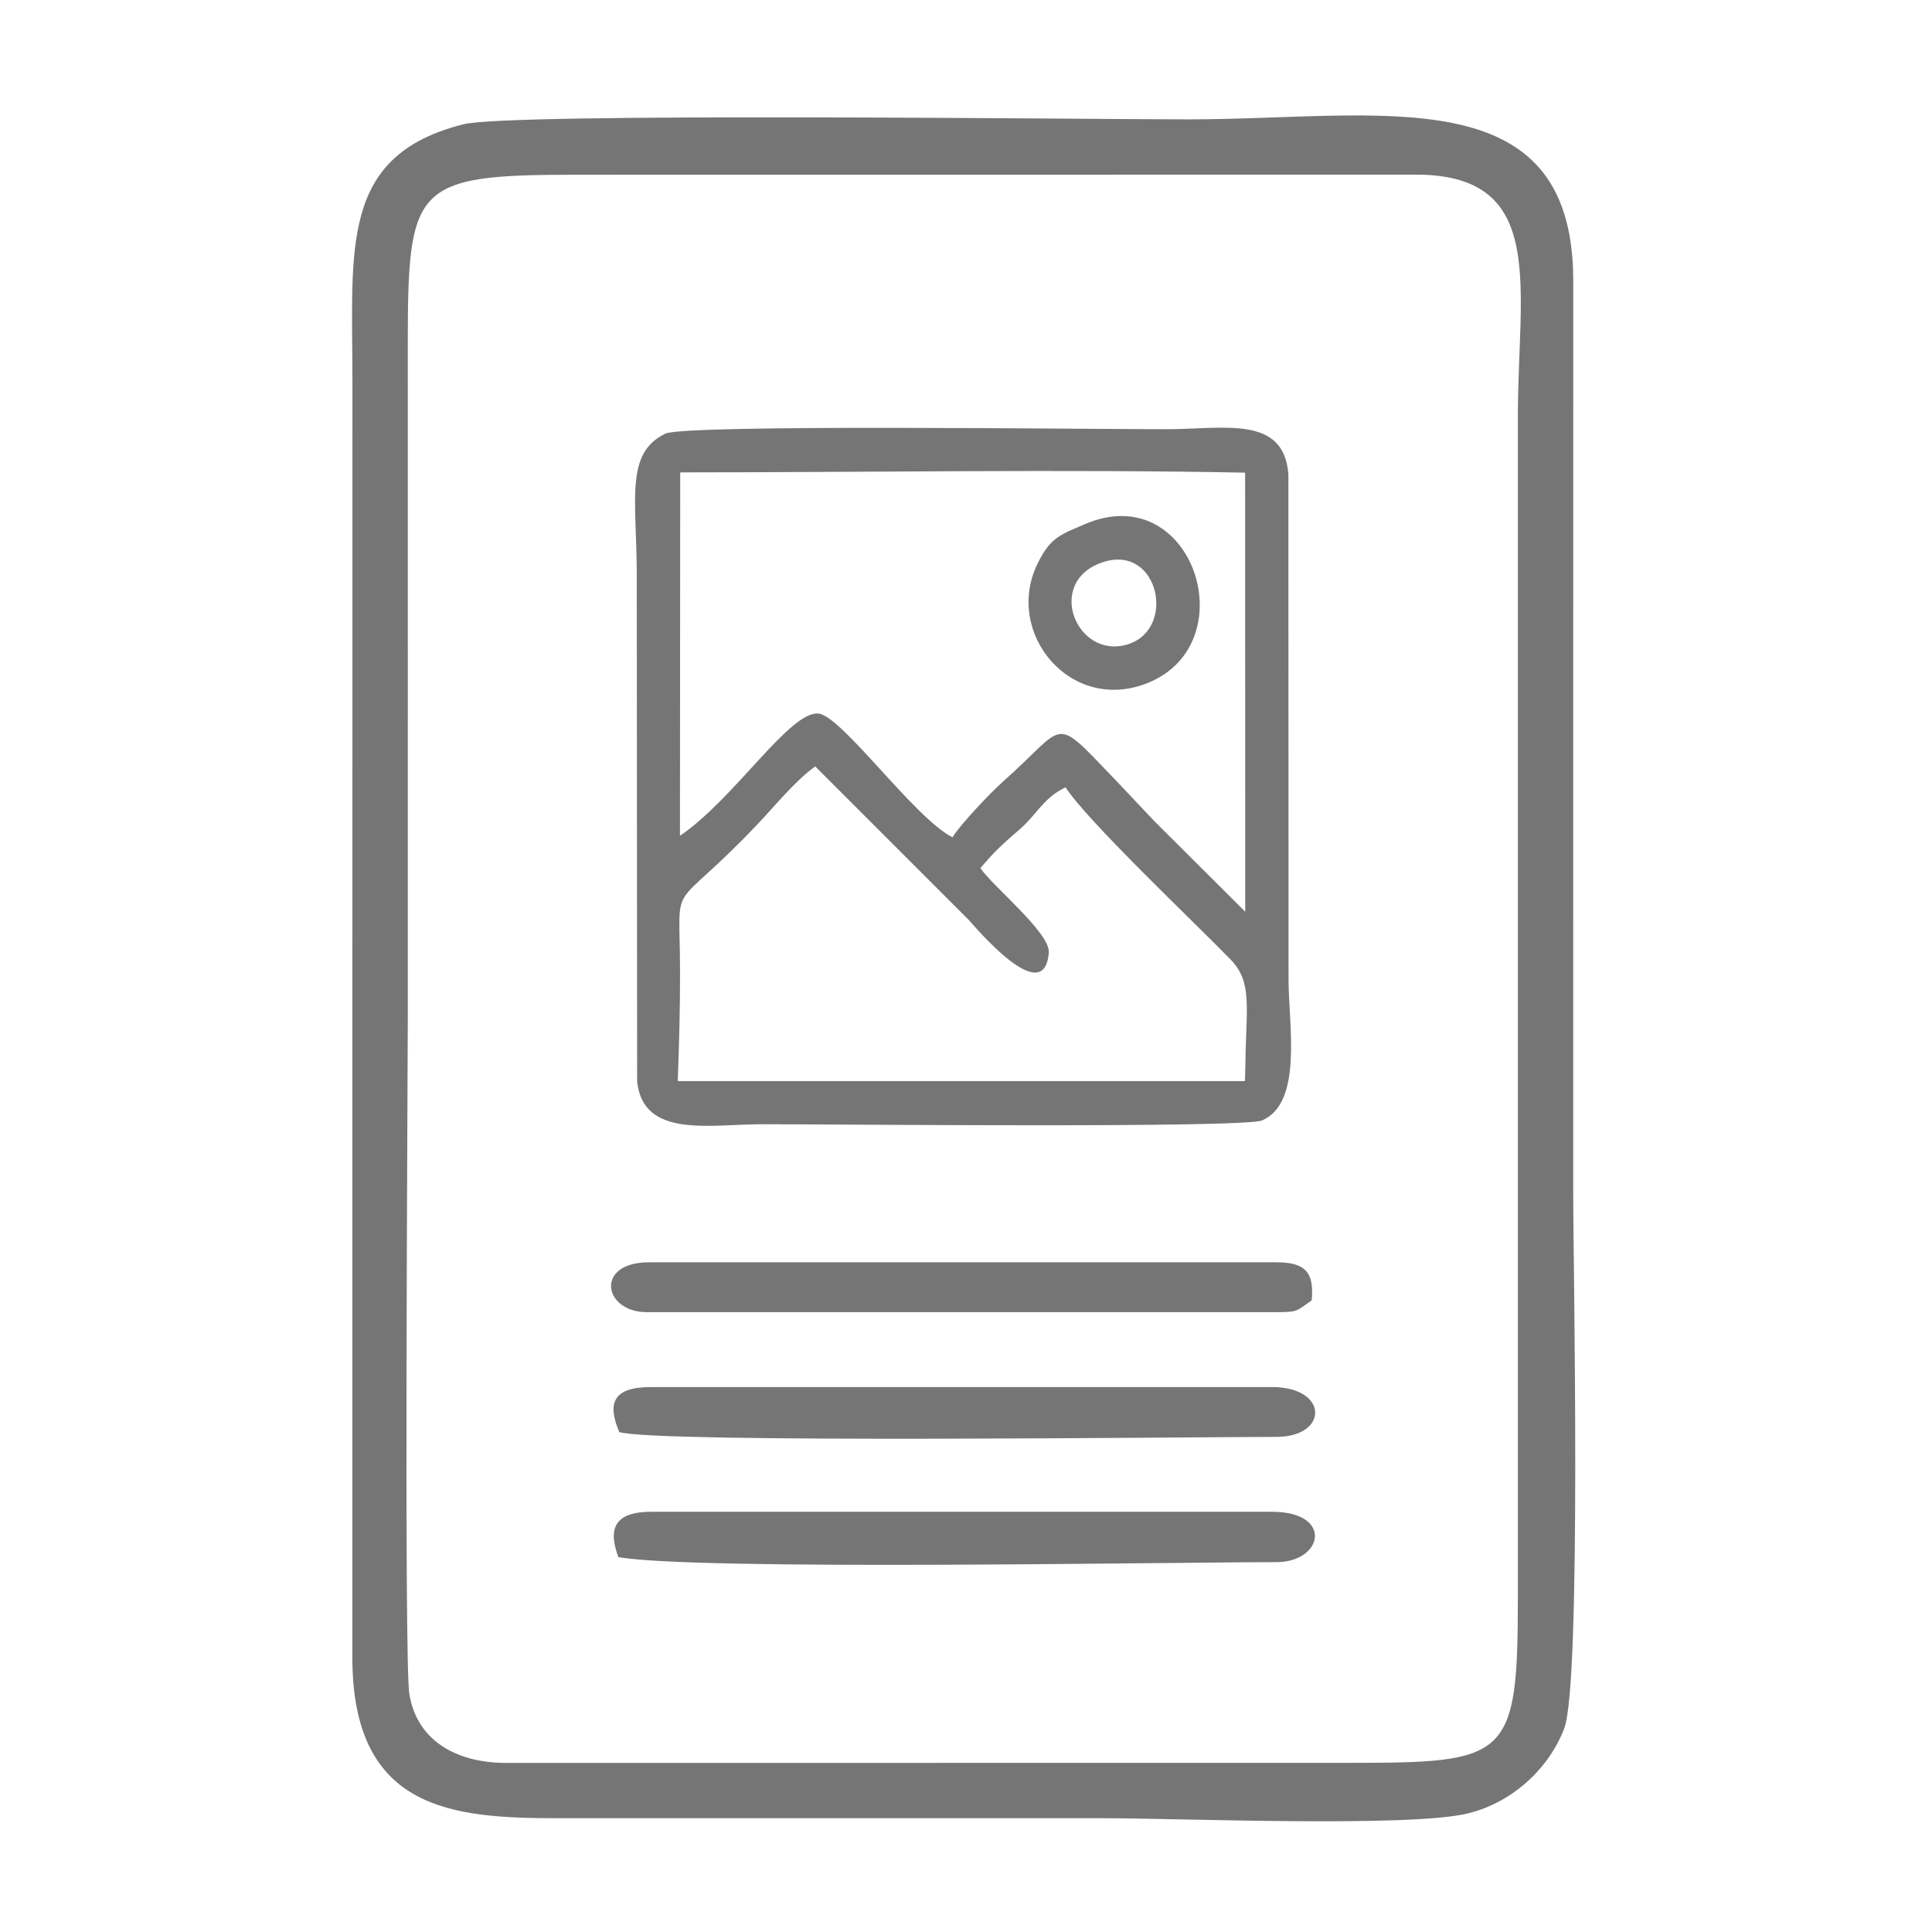 <?xml version="1.0" encoding="UTF-8"?> <!-- Creator: CorelDRAW 2019 (64-Bit) --> <svg xmlns="http://www.w3.org/2000/svg" xmlns:xlink="http://www.w3.org/1999/xlink" xmlns:xodm="http://www.corel.com/coreldraw/odm/2003" xml:space="preserve" width="50mm" height="50mm" style="shape-rendering:geometricPrecision; text-rendering:geometricPrecision; image-rendering:optimizeQuality; fill-rule:evenodd; clip-rule:evenodd" viewBox="0 0 5000 5000"> <defs> <style type="text/css"> <![CDATA[ .fil0 {fill:#757575} ]]> </style> </defs> <g id="Слой_x0020_1">  <g id="_1195758736"> <path class="fil0" d="M1059.2 4382.85c-13.69,-88.67 -3.87,-1611.62 -3.83,-1744.36 0.21,-581.13 -0.01,-1162.94 -0.01,-1744.36 0,-414.61 14.45,-441.92 434.76,-441.92l2180.59 -0.23c334.56,3.7 257.5,292.33 257.5,625.77l0 3052.63c0,423.23 -23.08,431.84 -441.26,431.84l-2181.01 0.2c-130.28,-1.33 -228.54,-61.69 -246.74,-179.57zm140.38 -4061.27c-321.5,80.59 -287.51,321.19 -287.51,664.36l-0.18 3305.12c0.75,394.83 260.25,414.47 532.33,414.46l1411.55 0c195.8,0 792.17,24.46 943.03,-12.43 116.43,-28.47 210.35,-117.25 249.39,-219.9 45.09,-118.55 23.21,-1214.01 23.21,-1387.13l0.13 -2364.22c-3.03,-525.59 -498.9,-412.9 -997.71,-412.9 -256.74,0 -1751.75,-18.06 -1874.24,12.64z"></path> <path class="fil0" d="M2537.28 2246.72c35.07,-41.24 52.57,-58.23 101.71,-100.5 44.04,-37.88 61.17,-81.36 118.66,-108.56 57.01,87.6 327.33,343.29 426.27,444.63 58.12,59.54 41.01,122.86 39.17,270.96l-1.11 44.58 -1467.91 -0.01c3.44,-93.13 6.1,-191.79 5.86,-285.56 -0.65,-254.07 -32.31,-133.87 200.5,-379.13 46.8,-49.3 97.26,-112.24 149.4,-149.6l396.48 396.45c14.02,14.51 196.61,234.9 207.96,85.09 3.84,-50.73 -146.68,-172.75 -176.99,-218.35zm-777.57 -83.72l0.67 -940.48c468.64,0 1001.53,-8.53 1461.96,0.73l0.33 1136.24 -233.85 -232.97c-40.02,-41.78 -71.3,-75.97 -111.46,-117.82 -155.33,-161.85 -116.03,-132.48 -281.57,14.02 -32.59,28.85 -109.77,110.33 -130.87,144.26 -98.49,-50.42 -284.77,-311.84 -345.64,-320.1 -73.63,-9.99 -217.6,219.84 -359.57,316.12zm-37.82 -1040.68c-105.52,50.88 -73.94,170.92 -73.94,368.57l0.97 1308.79c16.17,146.85 188.73,109.82 323.2,109.82 198.12,0 1246.92,10.44 1294.17,-9.91 106.11,-45.72 68.48,-246.98 68.48,-364.38l-0.45 -1308.28c-12.3,-153.56 -166.44,-116.09 -317.88,-116.09 -202.79,0 -1243.18,-13.29 -1294.55,11.48z"></path> <path class="fil0" d="M1600.46 4029.93c205.61,35.01 1400.05,13.15 1702.88,12.89 121.52,0 147.86,-130.4 -11.48,-130.4l-1606.64 0c-95.37,0 -112.33,44.61 -84.76,117.51z"></path> <path class="fil0" d="M1602.63 3706.18c96.75,29.41 1491.99,12.4 1712.18,12.4l-11.47 0c135.45,0 135.83,-128.91 -11.48,-128.91l-1606.64 0c-100.16,0 -113.77,42.57 -82.59,116.51z"></path> <path class="fil0" d="M1673.74 3395.83l1629.6 0c57.12,0 50.74,-2.78 91.31,-30.43 7.04,-73.89 -17.86,-98.56 -91.31,-98.56l-1623.86 0c-141,0 -118.39,128.99 -5.74,128.99z"></path> <path class="fil0" d="M2858.52 1453.63c141,-42.42 186.64,175.8 59.12,214.19 -133.34,40.13 -216.02,-166.99 -59.12,-214.19zm-51.71 -96.71c-60.48,26.28 -87.77,32.43 -121.47,101.35 -88.22,180.38 86.62,390.53 286.36,308.68 254.41,-104.24 113.97,-531.18 -164.89,-410.03z"></path> </g> </g> </svg> 